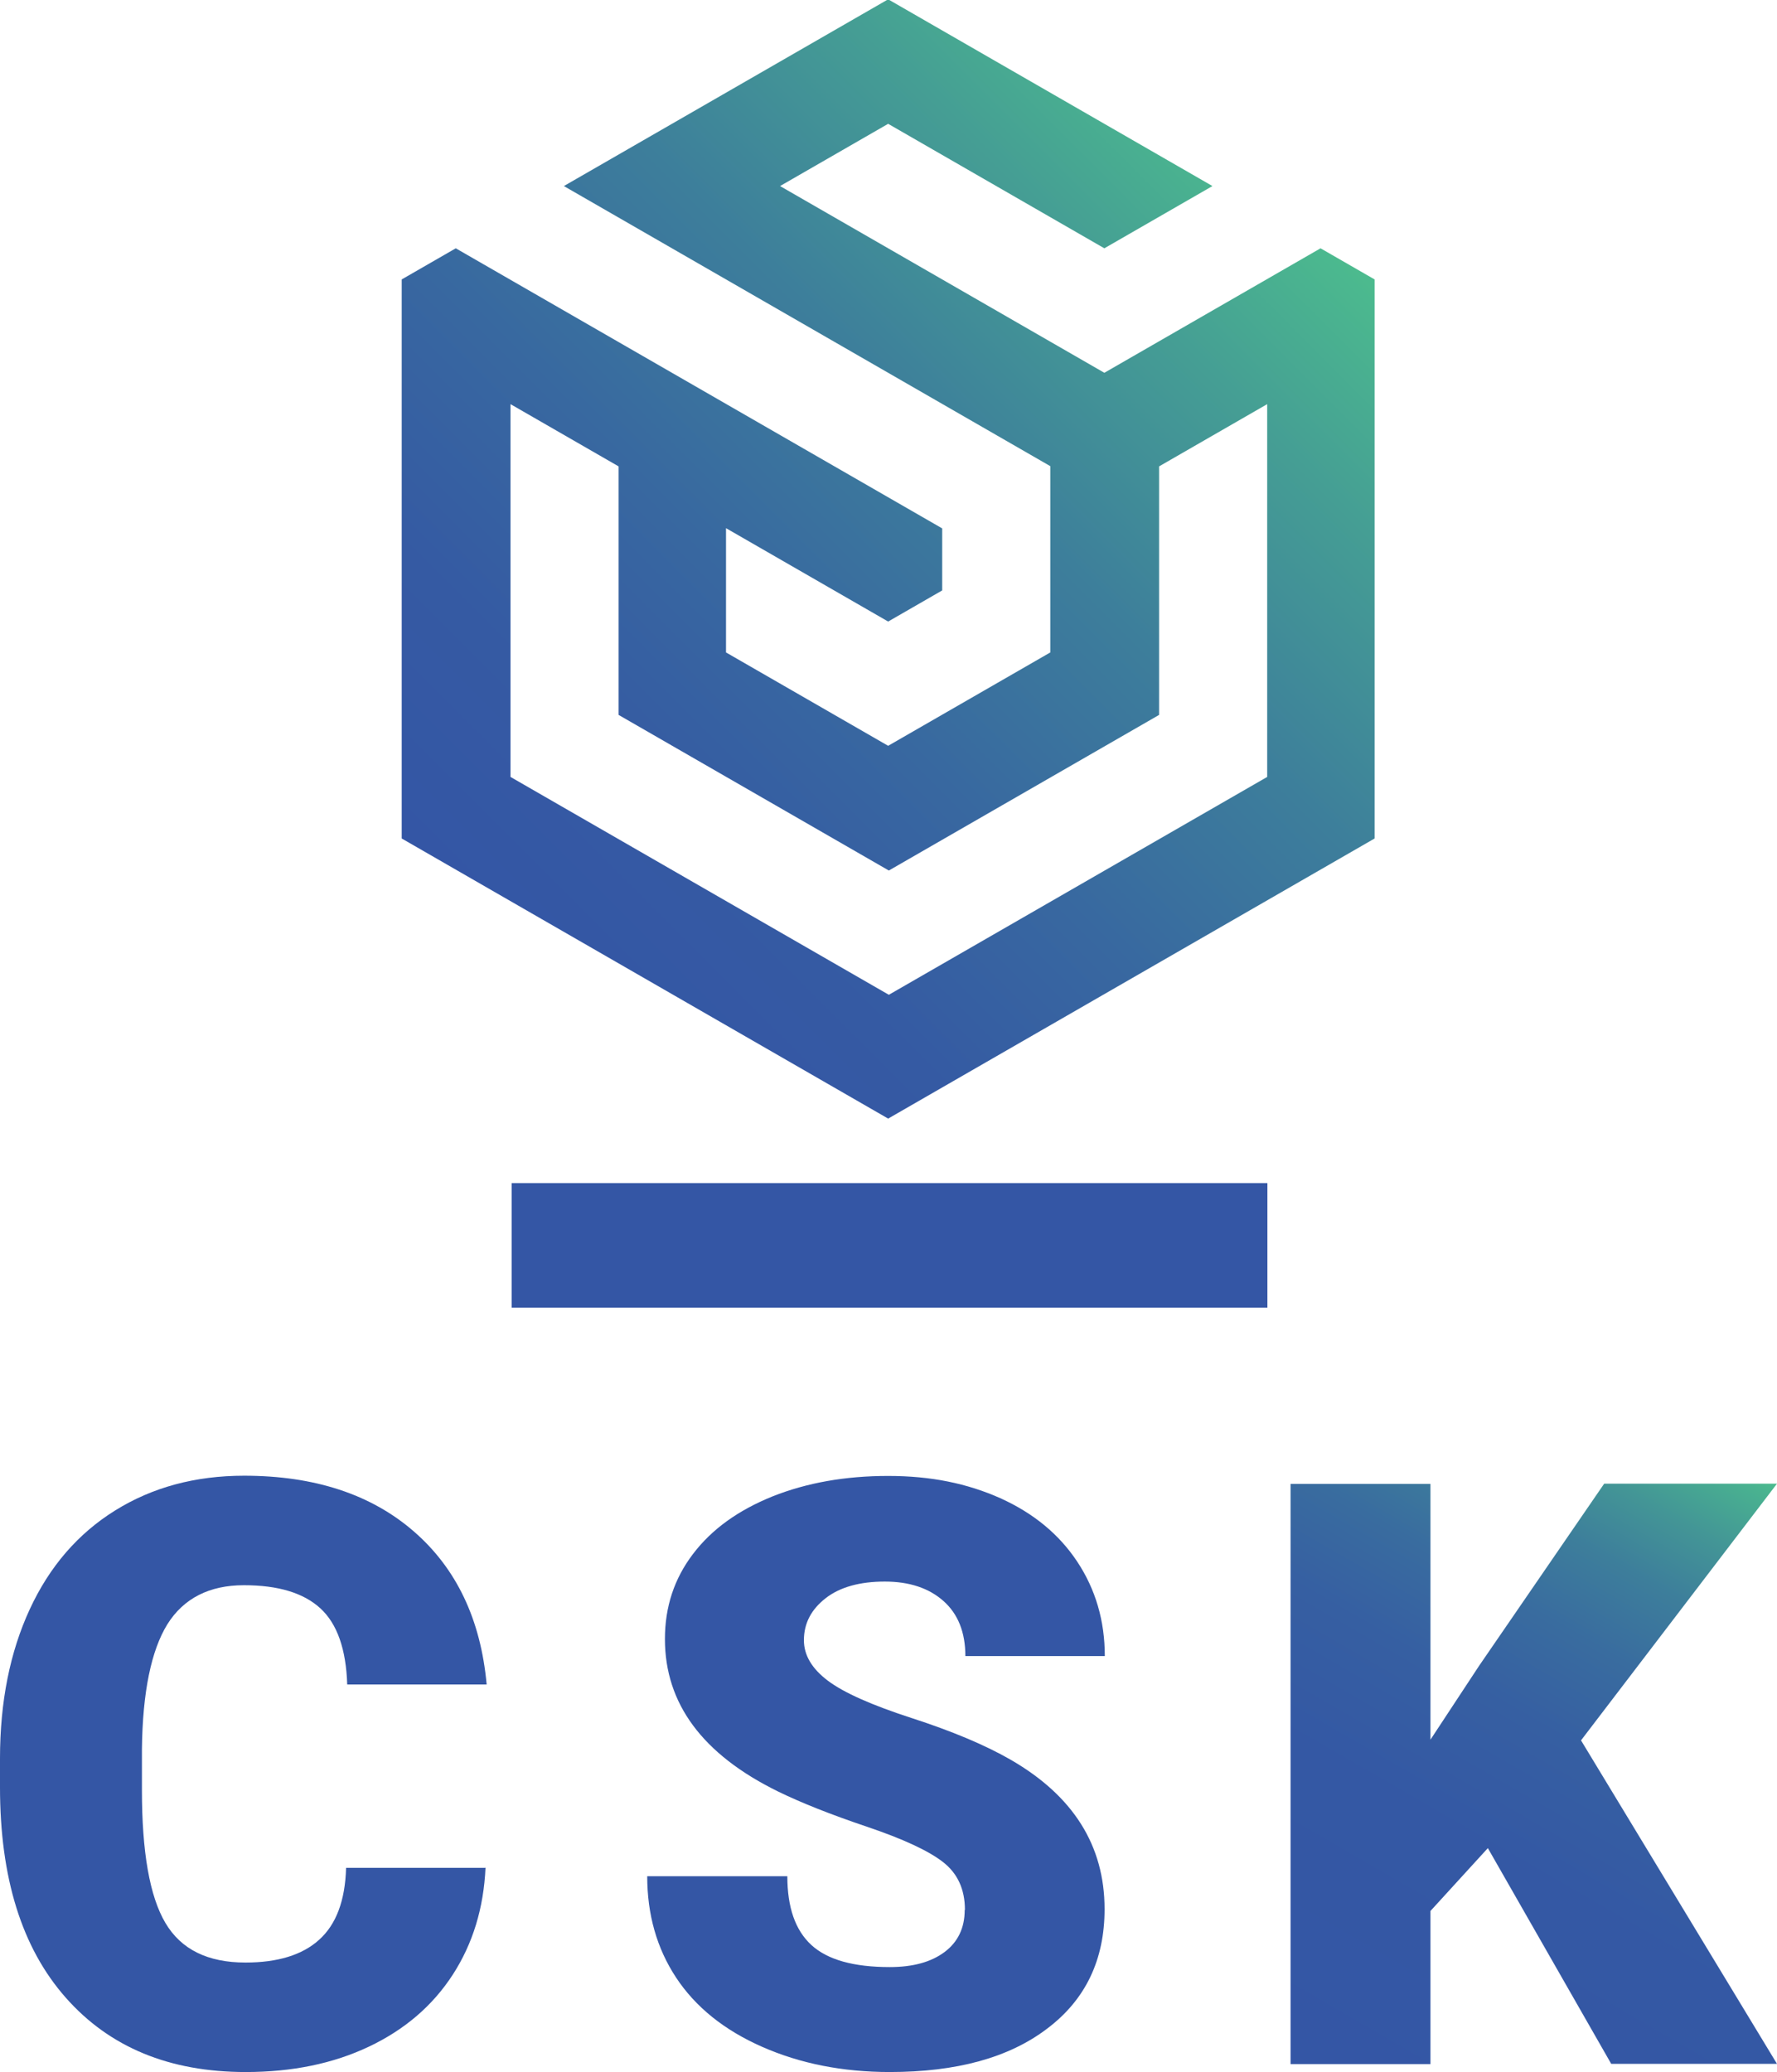 <?xml version="1.0" encoding="UTF-8"?>
<svg id="Layer_1" data-name="Layer 1" xmlns="http://www.w3.org/2000/svg" xmlns:xlink="http://www.w3.org/1999/xlink" viewBox="0 0 78.25 91.21">
  <defs>
    <style>
      .cls-1 {
        fill: url(#linear-gradient);
      }

      .cls-1, .cls-2, .cls-3 {
        stroke-width: 0px;
      }

      .cls-2 {
        fill: url(#linear-gradient-2);
      }

      .cls-3 {
        fill: #3456a5;
      }
    </style>
    <linearGradient id="linear-gradient" x1="75.75" y1="63.88" x2="59.34" y2="92.31" gradientUnits="userSpaceOnUse">
      <stop offset="0" stop-color="#4cbb8e"/>
      <stop offset=".02" stop-color="#49b290"/>
      <stop offset=".11" stop-color="#439596"/>
      <stop offset=".2" stop-color="#3d7e9b"/>
      <stop offset=".31" stop-color="#396c9f"/>
      <stop offset=".44" stop-color="#365fa2"/>
      <stop offset=".62" stop-color="#3458a4"/>
      <stop offset="1" stop-color="#3456a5"/>
    </linearGradient>
    <linearGradient id="linear-gradient-2" x1="55.98" y1="7.76" x2="22.28" y2="41.46" gradientUnits="userSpaceOnUse">
      <stop offset="0" stop-color="#4cbb8e"/>
      <stop offset=".17" stop-color="#459e94"/>
      <stop offset=".39" stop-color="#3d7e9b"/>
      <stop offset=".61" stop-color="#3868a0"/>
      <stop offset=".81" stop-color="#355aa3"/>
      <stop offset="1" stop-color="#3456a5"/>
    </linearGradient>
  </defs>
  <path class="cls-3" d="M21.38,82.21c-.08,1.78-.56,3.35-1.44,4.71s-2.11,2.42-3.69,3.17-3.39,1.12-5.43,1.12c-3.36,0-6-1.09-7.93-3.28-1.93-2.19-2.89-5.27-2.89-9.26v-1.26c0-2.5.44-4.69,1.31-6.57.87-1.88,2.12-3.33,3.76-4.35s3.53-1.53,5.68-1.53c3.1,0,5.59.82,7.47,2.45,1.88,1.63,2.95,3.88,3.21,6.74h-6.14c-.05-1.55-.44-2.67-1.18-3.35-.74-.68-1.86-1.02-3.37-1.02s-2.65.57-3.37,1.72c-.71,1.15-1.09,2.98-1.12,5.49v1.81c0,2.72.34,4.67,1.03,5.84s1.86,1.75,3.53,1.75c1.41,0,2.5-.33,3.24-1,.75-.67,1.15-1.72,1.19-3.17h6.12Z"/>
  <path class="cls-3" d="M42.49,84.07c0-.9-.32-1.6-.96-2.1s-1.76-1.02-3.36-1.56c-1.6-.54-2.91-1.06-3.93-1.56-3.31-1.63-4.96-3.86-4.96-6.7,0-1.42.41-2.66,1.24-3.75s1.99-1.92,3.5-2.53c1.51-.6,3.2-.9,5.09-.9s3.48.33,4.94.98c1.46.66,2.59,1.59,3.39,2.8s1.21,2.59,1.21,4.15h-6.14c0-1.04-.32-1.85-.96-2.42-.64-.57-1.5-.86-2.59-.86s-1.97.24-2.6.73-.96,1.1-.96,1.85c0,.66.35,1.25,1.05,1.78.7.53,1.94,1.08,3.7,1.65s3.22,1.18,4.35,1.83c2.76,1.59,4.14,3.78,4.14,6.58,0,2.23-.84,3.99-2.53,5.26-1.68,1.28-3.99,1.91-6.93,1.91-2.07,0-3.94-.37-5.62-1.11-1.68-.74-2.94-1.76-3.79-3.05-.85-1.29-1.27-2.78-1.27-4.46h6.17c0,1.37.35,2.38,1.06,3.03.71.65,1.86.97,3.45.97,1.02,0,1.82-.22,2.41-.66.59-.44.89-1.06.89-1.85Z"/>
  <path class="cls-1" d="M65.52,81.35l-2.53,2.77v6.74h-6.16v-25.54h6.16v11.26l2.14-3.25,5.51-8.02h7.61l-8.63,11.3,8.63,14.24h-7.3l-5.44-9.51Z"/>
  <g>
    <path class="cls-2" d="M51.01,15.04l-2.38,1.37-2.38-1.37-2.38-1.37-2.38-1.37-2.38-1.37-2.38-1.37-2.38-1.37,2.38-1.37,2.38-1.37,2.38,1.37,2.38,1.37,2.38,1.37,2.38,1.37,2.38-1.37,2.38-1.37-2.38-1.37-2.38-1.37-2.38-1.37-2.38-1.37-2.38-1.37-2.38-1.37-2.38,1.37-2.38,1.37-2.38,1.37-2.38,1.37-2.38,1.37-2.38,1.37,2.38,1.37,2.38,1.37,2.38,1.37,2.38,1.37,2.38,1.37,2.38,1.37,2.38,1.37,2.38,1.37,2.38,1.37v8.2l-2.38,1.37-2.38,1.37-2.38,1.37-2.38-1.37-2.38-1.37-2.38-1.37v-5.47l2.38,1.37,2.38,1.37,2.38,1.37,2.38-1.37v-2.73l-2.38-1.37-2.38-1.37-2.38-1.37-2.38-1.37-2.38-1.37-2.38-1.37-2.38-1.37-2.38-1.37-2.38-1.37-2.38,1.37v24.61l2.38,1.37,2.38,1.37,2.38,1.37,2.38,1.37,2.38,1.37,2.38,1.37,2.38,1.37,2.38,1.37,2.38,1.37,2.38-1.37,2.38-1.37,2.38-1.37,2.38-1.37,2.38-1.37,2.38-1.37,2.38-1.37,2.38-1.37,2.38-1.37V12.3l-2.38-1.37-2.38,1.37-2.38,1.37-2.38,1.37ZM22.48,34.18v-2.73s0-2.73,0-2.73v-2.73s0-2.73,0-2.73v-5.47s2.38,1.37,2.38,1.37l2.38,1.37v10.94l2.38,1.37,2.38,1.37,2.38,1.37,2.38,1.37,2.38,1.37,2.38-1.37,2.38-1.37,2.38-1.37,2.38-1.37,2.38-1.37v-10.94l2.38-1.37,2.38-1.37v16.41l-2.38,1.37-2.38,1.37-2.38,1.37-2.38,1.37-2.38,1.37-2.38,1.37-2.38,1.37-2.38-1.37-2.38-1.37-2.38-1.37-2.38-1.37-2.38-1.37-2.38-1.37-2.38-1.37Z"/>
    <rect class="cls-3" x="22.53" y="52.08" width="33.28" height="5.48"/>
  </g>
</svg>